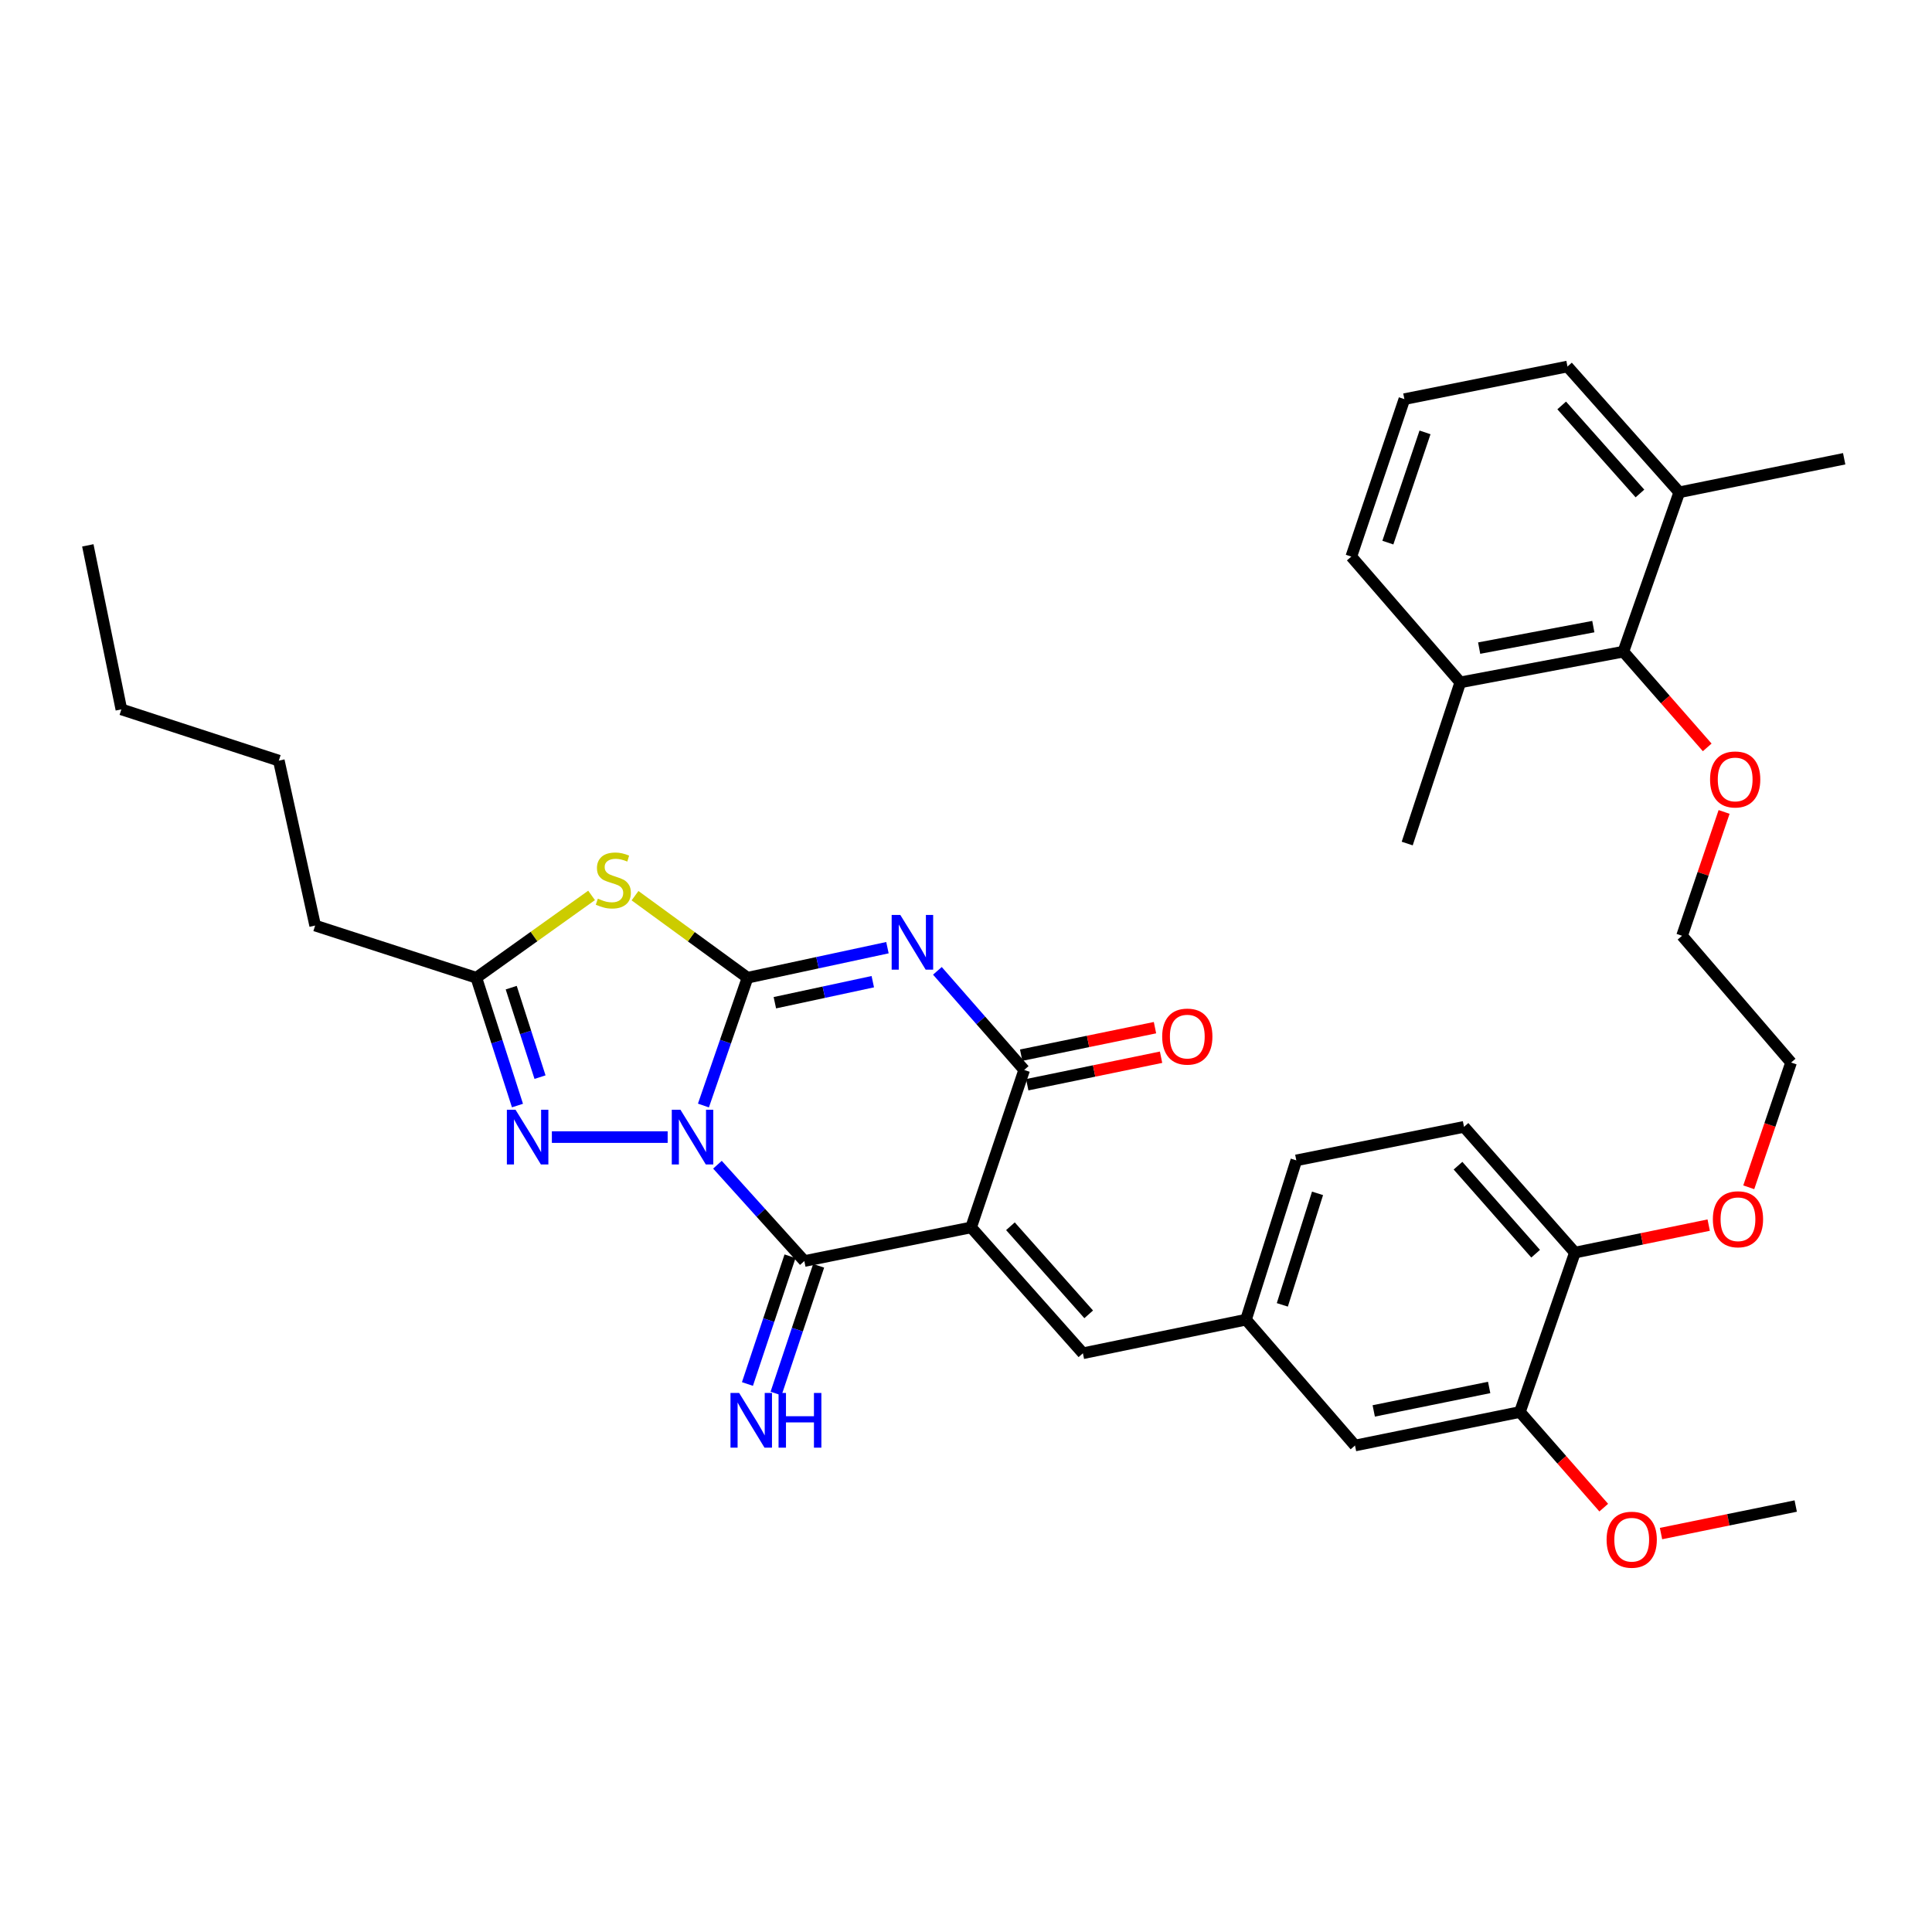 <?xml version='1.0' encoding='iso-8859-1'?>
<svg version='1.1' baseProfile='full'
              xmlns='http://www.w3.org/2000/svg'
                      xmlns:rdkit='http://www.rdkit.org/xml'
                      xmlns:xlink='http://www.w3.org/1999/xlink'
                  xml:space='preserve'
width='1000px' height='1000px' viewBox='0 0 1000 1000'>
<!-- END OF HEADER -->
<rect style='opacity:1.0;fill:#FFFFFF;stroke:none' width='1000' height='1000' x='0' y='0'> </rect>
<path class='bond-0' d='M 364.094,572.216 L 375.507,539.143' style='fill:none;fill-rule:evenodd;stroke:#0000FF;stroke-width:6px;stroke-linecap:butt;stroke-linejoin:miter;stroke-opacity:1' />
<path class='bond-0' d='M 375.507,539.143 L 386.921,506.071' style='fill:none;fill-rule:evenodd;stroke:#000000;stroke-width:6px;stroke-linecap:butt;stroke-linejoin:miter;stroke-opacity:1' />
<path class='bond-3' d='M 371.354,602.857 L 393.84,627.784' style='fill:none;fill-rule:evenodd;stroke:#0000FF;stroke-width:6px;stroke-linecap:butt;stroke-linejoin:miter;stroke-opacity:1' />
<path class='bond-3' d='M 393.84,627.784 L 416.325,652.71' style='fill:none;fill-rule:evenodd;stroke:#000000;stroke-width:6px;stroke-linecap:butt;stroke-linejoin:miter;stroke-opacity:1' />
<path class='bond-6' d='M 345.58,588.557 L 285.648,588.557' style='fill:none;fill-rule:evenodd;stroke:#0000FF;stroke-width:6px;stroke-linecap:butt;stroke-linejoin:miter;stroke-opacity:1' />
<path class='bond-1' d='M 386.921,506.071 L 423.13,498.293' style='fill:none;fill-rule:evenodd;stroke:#000000;stroke-width:6px;stroke-linecap:butt;stroke-linejoin:miter;stroke-opacity:1' />
<path class='bond-1' d='M 423.13,498.293 L 459.34,490.514' style='fill:none;fill-rule:evenodd;stroke:#0000FF;stroke-width:6px;stroke-linecap:butt;stroke-linejoin:miter;stroke-opacity:1' />
<path class='bond-1' d='M 401.064,519.007 L 426.41,513.562' style='fill:none;fill-rule:evenodd;stroke:#000000;stroke-width:6px;stroke-linecap:butt;stroke-linejoin:miter;stroke-opacity:1' />
<path class='bond-1' d='M 426.41,513.562 L 451.757,508.117' style='fill:none;fill-rule:evenodd;stroke:#0000FF;stroke-width:6px;stroke-linecap:butt;stroke-linejoin:miter;stroke-opacity:1' />
<path class='bond-5' d='M 386.921,506.071 L 357.804,484.839' style='fill:none;fill-rule:evenodd;stroke:#000000;stroke-width:6px;stroke-linecap:butt;stroke-linejoin:miter;stroke-opacity:1' />
<path class='bond-5' d='M 357.804,484.839 L 328.687,463.607' style='fill:none;fill-rule:evenodd;stroke:#CCCC00;stroke-width:6px;stroke-linecap:butt;stroke-linejoin:miter;stroke-opacity:1' />
<path class='bond-36' d='M 485.197,502.506 L 507.661,528.153' style='fill:none;fill-rule:evenodd;stroke:#0000FF;stroke-width:6px;stroke-linecap:butt;stroke-linejoin:miter;stroke-opacity:1' />
<path class='bond-36' d='M 507.661,528.153 L 530.124,553.8' style='fill:none;fill-rule:evenodd;stroke:#000000;stroke-width:6px;stroke-linecap:butt;stroke-linejoin:miter;stroke-opacity:1' />
<path class='bond-2' d='M 502.646,635.305 L 416.325,652.71' style='fill:none;fill-rule:evenodd;stroke:#000000;stroke-width:6px;stroke-linecap:butt;stroke-linejoin:miter;stroke-opacity:1' />
<path class='bond-4' d='M 502.646,635.305 L 530.124,553.8' style='fill:none;fill-rule:evenodd;stroke:#000000;stroke-width:6px;stroke-linecap:butt;stroke-linejoin:miter;stroke-opacity:1' />
<path class='bond-8' d='M 502.646,635.305 L 560.509,700.448' style='fill:none;fill-rule:evenodd;stroke:#000000;stroke-width:6px;stroke-linecap:butt;stroke-linejoin:miter;stroke-opacity:1' />
<path class='bond-8' d='M 523.002,634.705 L 563.506,680.305' style='fill:none;fill-rule:evenodd;stroke:#000000;stroke-width:6px;stroke-linecap:butt;stroke-linejoin:miter;stroke-opacity:1' />
<path class='bond-9' d='M 408.917,650.24 L 397.897,683.295' style='fill:none;fill-rule:evenodd;stroke:#000000;stroke-width:6px;stroke-linecap:butt;stroke-linejoin:miter;stroke-opacity:1' />
<path class='bond-9' d='M 397.897,683.295 L 386.876,716.351' style='fill:none;fill-rule:evenodd;stroke:#0000FF;stroke-width:6px;stroke-linecap:butt;stroke-linejoin:miter;stroke-opacity:1' />
<path class='bond-9' d='M 423.733,655.18 L 412.712,688.235' style='fill:none;fill-rule:evenodd;stroke:#000000;stroke-width:6px;stroke-linecap:butt;stroke-linejoin:miter;stroke-opacity:1' />
<path class='bond-9' d='M 412.712,688.235 L 401.692,721.29' style='fill:none;fill-rule:evenodd;stroke:#0000FF;stroke-width:6px;stroke-linecap:butt;stroke-linejoin:miter;stroke-opacity:1' />
<path class='bond-12' d='M 531.696,561.449 L 566.329,554.333' style='fill:none;fill-rule:evenodd;stroke:#000000;stroke-width:6px;stroke-linecap:butt;stroke-linejoin:miter;stroke-opacity:1' />
<path class='bond-12' d='M 566.329,554.333 L 600.962,547.218' style='fill:none;fill-rule:evenodd;stroke:#FF0000;stroke-width:6px;stroke-linecap:butt;stroke-linejoin:miter;stroke-opacity:1' />
<path class='bond-12' d='M 528.553,546.151 L 563.186,539.036' style='fill:none;fill-rule:evenodd;stroke:#000000;stroke-width:6px;stroke-linecap:butt;stroke-linejoin:miter;stroke-opacity:1' />
<path class='bond-12' d='M 563.186,539.036 L 597.819,531.92' style='fill:none;fill-rule:evenodd;stroke:#FF0000;stroke-width:6px;stroke-linecap:butt;stroke-linejoin:miter;stroke-opacity:1' />
<path class='bond-35' d='M 306.2,463.461 L 276.373,484.766' style='fill:none;fill-rule:evenodd;stroke:#CCCC00;stroke-width:6px;stroke-linecap:butt;stroke-linejoin:miter;stroke-opacity:1' />
<path class='bond-35' d='M 276.373,484.766 L 246.546,506.071' style='fill:none;fill-rule:evenodd;stroke:#000000;stroke-width:6px;stroke-linecap:butt;stroke-linejoin:miter;stroke-opacity:1' />
<path class='bond-7' d='M 267.841,572.231 L 257.194,539.151' style='fill:none;fill-rule:evenodd;stroke:#0000FF;stroke-width:6px;stroke-linecap:butt;stroke-linejoin:miter;stroke-opacity:1' />
<path class='bond-7' d='M 257.194,539.151 L 246.546,506.071' style='fill:none;fill-rule:evenodd;stroke:#000000;stroke-width:6px;stroke-linecap:butt;stroke-linejoin:miter;stroke-opacity:1' />
<path class='bond-7' d='M 279.513,557.522 L 272.06,534.366' style='fill:none;fill-rule:evenodd;stroke:#0000FF;stroke-width:6px;stroke-linecap:butt;stroke-linejoin:miter;stroke-opacity:1' />
<path class='bond-7' d='M 272.06,534.366 L 264.607,511.21' style='fill:none;fill-rule:evenodd;stroke:#000000;stroke-width:6px;stroke-linecap:butt;stroke-linejoin:miter;stroke-opacity:1' />
<path class='bond-23' d='M 246.546,506.071 L 163.123,479.062' style='fill:none;fill-rule:evenodd;stroke:#000000;stroke-width:6px;stroke-linecap:butt;stroke-linejoin:miter;stroke-opacity:1' />
<path class='bond-13' d='M 560.509,700.448 L 644.93,683.06' style='fill:none;fill-rule:evenodd;stroke:#000000;stroke-width:6px;stroke-linecap:butt;stroke-linejoin:miter;stroke-opacity:1' />
<path class='bond-10' d='M 840.252,337.299 L 861.954,362.072' style='fill:none;fill-rule:evenodd;stroke:#000000;stroke-width:6px;stroke-linecap:butt;stroke-linejoin:miter;stroke-opacity:1' />
<path class='bond-10' d='M 861.954,362.072 L 883.655,386.845' style='fill:none;fill-rule:evenodd;stroke:#FF0000;stroke-width:6px;stroke-linecap:butt;stroke-linejoin:miter;stroke-opacity:1' />
<path class='bond-16' d='M 840.252,337.299 L 755.84,353.194' style='fill:none;fill-rule:evenodd;stroke:#000000;stroke-width:6px;stroke-linecap:butt;stroke-linejoin:miter;stroke-opacity:1' />
<path class='bond-16' d='M 824.7,324.335 L 765.611,335.462' style='fill:none;fill-rule:evenodd;stroke:#000000;stroke-width:6px;stroke-linecap:butt;stroke-linejoin:miter;stroke-opacity:1' />
<path class='bond-17' d='M 840.252,337.299 L 869.187,254.813' style='fill:none;fill-rule:evenodd;stroke:#000000;stroke-width:6px;stroke-linecap:butt;stroke-linejoin:miter;stroke-opacity:1' />
<path class='bond-11' d='M 786.701,730.849 L 701.352,748.193' style='fill:none;fill-rule:evenodd;stroke:#000000;stroke-width:6px;stroke-linecap:butt;stroke-linejoin:miter;stroke-opacity:1' />
<path class='bond-11' d='M 770.789,718.146 L 711.044,730.287' style='fill:none;fill-rule:evenodd;stroke:#000000;stroke-width:6px;stroke-linecap:butt;stroke-linejoin:miter;stroke-opacity:1' />
<path class='bond-21' d='M 786.701,730.849 L 808.399,755.601' style='fill:none;fill-rule:evenodd;stroke:#000000;stroke-width:6px;stroke-linecap:butt;stroke-linejoin:miter;stroke-opacity:1' />
<path class='bond-21' d='M 808.399,755.601 L 830.096,780.353' style='fill:none;fill-rule:evenodd;stroke:#FF0000;stroke-width:6px;stroke-linecap:butt;stroke-linejoin:miter;stroke-opacity:1' />
<path class='bond-37' d='M 786.701,730.849 L 815.169,648.346' style='fill:none;fill-rule:evenodd;stroke:#000000;stroke-width:6px;stroke-linecap:butt;stroke-linejoin:miter;stroke-opacity:1' />
<path class='bond-14' d='M 644.93,683.06 L 701.352,748.193' style='fill:none;fill-rule:evenodd;stroke:#000000;stroke-width:6px;stroke-linecap:butt;stroke-linejoin:miter;stroke-opacity:1' />
<path class='bond-19' d='M 644.93,683.06 L 670.968,600.609' style='fill:none;fill-rule:evenodd;stroke:#000000;stroke-width:6px;stroke-linecap:butt;stroke-linejoin:miter;stroke-opacity:1' />
<path class='bond-19' d='M 663.728,675.395 L 681.954,617.679' style='fill:none;fill-rule:evenodd;stroke:#000000;stroke-width:6px;stroke-linecap:butt;stroke-linejoin:miter;stroke-opacity:1' />
<path class='bond-15' d='M 815.169,648.346 L 757.766,583.265' style='fill:none;fill-rule:evenodd;stroke:#000000;stroke-width:6px;stroke-linecap:butt;stroke-linejoin:miter;stroke-opacity:1' />
<path class='bond-15' d='M 794.846,648.914 L 754.664,603.357' style='fill:none;fill-rule:evenodd;stroke:#000000;stroke-width:6px;stroke-linecap:butt;stroke-linejoin:miter;stroke-opacity:1' />
<path class='bond-22' d='M 815.169,648.346 L 849.793,641.231' style='fill:none;fill-rule:evenodd;stroke:#000000;stroke-width:6px;stroke-linecap:butt;stroke-linejoin:miter;stroke-opacity:1' />
<path class='bond-22' d='M 849.793,641.231 L 884.418,634.116' style='fill:none;fill-rule:evenodd;stroke:#FF0000;stroke-width:6px;stroke-linecap:butt;stroke-linejoin:miter;stroke-opacity:1' />
<path class='bond-25' d='M 755.84,353.194 L 699.435,288.095' style='fill:none;fill-rule:evenodd;stroke:#000000;stroke-width:6px;stroke-linecap:butt;stroke-linejoin:miter;stroke-opacity:1' />
<path class='bond-27' d='M 755.84,353.194 L 728.37,436.617' style='fill:none;fill-rule:evenodd;stroke:#000000;stroke-width:6px;stroke-linecap:butt;stroke-linejoin:miter;stroke-opacity:1' />
<path class='bond-26' d='M 869.187,254.813 L 811.325,189.714' style='fill:none;fill-rule:evenodd;stroke:#000000;stroke-width:6px;stroke-linecap:butt;stroke-linejoin:miter;stroke-opacity:1' />
<path class='bond-26' d='M 848.835,255.423 L 808.331,209.854' style='fill:none;fill-rule:evenodd;stroke:#000000;stroke-width:6px;stroke-linecap:butt;stroke-linejoin:miter;stroke-opacity:1' />
<path class='bond-28' d='M 869.187,254.813 L 954.545,237.451' style='fill:none;fill-rule:evenodd;stroke:#000000;stroke-width:6px;stroke-linecap:butt;stroke-linejoin:miter;stroke-opacity:1' />
<path class='bond-18' d='M 757.766,583.265 L 670.968,600.609' style='fill:none;fill-rule:evenodd;stroke:#000000;stroke-width:6px;stroke-linecap:butt;stroke-linejoin:miter;stroke-opacity:1' />
<path class='bond-20' d='M 892.388,420.259 L 881.512,452.307' style='fill:none;fill-rule:evenodd;stroke:#FF0000;stroke-width:6px;stroke-linecap:butt;stroke-linejoin:miter;stroke-opacity:1' />
<path class='bond-20' d='M 881.512,452.307 L 870.636,484.354' style='fill:none;fill-rule:evenodd;stroke:#000000;stroke-width:6px;stroke-linecap:butt;stroke-linejoin:miter;stroke-opacity:1' />
<path class='bond-31' d='M 859.739,793.769 L 894.6,786.646' style='fill:none;fill-rule:evenodd;stroke:#FF0000;stroke-width:6px;stroke-linecap:butt;stroke-linejoin:miter;stroke-opacity:1' />
<path class='bond-31' d='M 894.6,786.646 L 929.462,779.524' style='fill:none;fill-rule:evenodd;stroke:#000000;stroke-width:6px;stroke-linecap:butt;stroke-linejoin:miter;stroke-opacity:1' />
<path class='bond-30' d='M 905.155,614.543 L 916.107,582.254' style='fill:none;fill-rule:evenodd;stroke:#FF0000;stroke-width:6px;stroke-linecap:butt;stroke-linejoin:miter;stroke-opacity:1' />
<path class='bond-30' d='M 916.107,582.254 L 927.059,549.965' style='fill:none;fill-rule:evenodd;stroke:#000000;stroke-width:6px;stroke-linecap:butt;stroke-linejoin:miter;stroke-opacity:1' />
<path class='bond-32' d='M 163.123,479.062 L 144.322,393.704' style='fill:none;fill-rule:evenodd;stroke:#000000;stroke-width:6px;stroke-linecap:butt;stroke-linejoin:miter;stroke-opacity:1' />
<path class='bond-24' d='M 726.904,206.59 L 811.325,189.714' style='fill:none;fill-rule:evenodd;stroke:#000000;stroke-width:6px;stroke-linecap:butt;stroke-linejoin:miter;stroke-opacity:1' />
<path class='bond-38' d='M 726.904,206.59 L 699.435,288.095' style='fill:none;fill-rule:evenodd;stroke:#000000;stroke-width:6px;stroke-linecap:butt;stroke-linejoin:miter;stroke-opacity:1' />
<path class='bond-38' d='M 737.583,223.803 L 718.355,280.857' style='fill:none;fill-rule:evenodd;stroke:#000000;stroke-width:6px;stroke-linecap:butt;stroke-linejoin:miter;stroke-opacity:1' />
<path class='bond-29' d='M 870.636,484.354 L 927.059,549.965' style='fill:none;fill-rule:evenodd;stroke:#000000;stroke-width:6px;stroke-linecap:butt;stroke-linejoin:miter;stroke-opacity:1' />
<path class='bond-33' d='M 144.322,393.704 L 62.816,367.171' style='fill:none;fill-rule:evenodd;stroke:#000000;stroke-width:6px;stroke-linecap:butt;stroke-linejoin:miter;stroke-opacity:1' />
<path class='bond-34' d='M 62.816,367.171 L 45.455,282.282' style='fill:none;fill-rule:evenodd;stroke:#000000;stroke-width:6px;stroke-linecap:butt;stroke-linejoin:miter;stroke-opacity:1' />
<path  class='atom-0' d='M 352.194 574.397
L 361.474 589.397
Q 362.394 590.877, 363.874 593.557
Q 365.354 596.237, 365.434 596.397
L 365.434 574.397
L 369.194 574.397
L 369.194 602.717
L 365.314 602.717
L 355.354 586.317
Q 354.194 584.397, 352.954 582.197
Q 351.754 579.997, 351.394 579.317
L 351.394 602.717
L 347.714 602.717
L 347.714 574.397
L 352.194 574.397
' fill='#0000FF'/>
<path  class='atom-2' d='M 466.002 473.578
L 475.282 488.578
Q 476.202 490.058, 477.682 492.738
Q 479.162 495.418, 479.242 495.578
L 479.242 473.578
L 483.002 473.578
L 483.002 501.898
L 479.122 501.898
L 469.162 485.498
Q 468.002 483.578, 466.762 481.378
Q 465.562 479.178, 465.202 478.498
L 465.202 501.898
L 461.522 501.898
L 461.522 473.578
L 466.002 473.578
' fill='#0000FF'/>
<path  class='atom-6' d='M 309.458 465.139
Q 309.778 465.259, 311.098 465.819
Q 312.418 466.379, 313.858 466.739
Q 315.338 467.059, 316.778 467.059
Q 319.458 467.059, 321.018 465.779
Q 322.578 464.459, 322.578 462.179
Q 322.578 460.619, 321.778 459.659
Q 321.018 458.699, 319.818 458.179
Q 318.618 457.659, 316.618 457.059
Q 314.098 456.299, 312.578 455.579
Q 311.098 454.859, 310.018 453.339
Q 308.978 451.819, 308.978 449.259
Q 308.978 445.699, 311.378 443.499
Q 313.818 441.299, 318.618 441.299
Q 321.898 441.299, 325.618 442.859
L 324.698 445.939
Q 321.298 444.539, 318.738 444.539
Q 315.978 444.539, 314.458 445.699
Q 312.938 446.819, 312.978 448.779
Q 312.978 450.299, 313.738 451.219
Q 314.538 452.139, 315.658 452.659
Q 316.818 453.179, 318.738 453.779
Q 321.298 454.579, 322.818 455.379
Q 324.338 456.179, 325.418 457.819
Q 326.538 459.419, 326.538 462.179
Q 326.538 466.099, 323.898 468.219
Q 321.298 470.299, 316.938 470.299
Q 314.418 470.299, 312.498 469.739
Q 310.618 469.219, 308.378 468.299
L 309.458 465.139
' fill='#CCCC00'/>
<path  class='atom-7' d='M 266.836 574.397
L 276.116 589.397
Q 277.036 590.877, 278.516 593.557
Q 279.996 596.237, 280.076 596.397
L 280.076 574.397
L 283.836 574.397
L 283.836 602.717
L 279.956 602.717
L 269.996 586.317
Q 268.836 584.397, 267.596 582.197
Q 266.396 579.997, 266.036 579.317
L 266.036 602.717
L 262.356 602.717
L 262.356 574.397
L 266.836 574.397
' fill='#0000FF'/>
<path  class='atom-10' d='M 382.579 720.993
L 391.859 735.993
Q 392.779 737.473, 394.259 740.153
Q 395.739 742.833, 395.819 742.993
L 395.819 720.993
L 399.579 720.993
L 399.579 749.313
L 395.699 749.313
L 385.739 732.913
Q 384.579 730.993, 383.339 728.793
Q 382.139 726.593, 381.779 725.913
L 381.779 749.313
L 378.099 749.313
L 378.099 720.993
L 382.579 720.993
' fill='#0000FF'/>
<path  class='atom-10' d='M 402.979 720.993
L 406.819 720.993
L 406.819 733.033
L 421.299 733.033
L 421.299 720.993
L 425.139 720.993
L 425.139 749.313
L 421.299 749.313
L 421.299 736.233
L 406.819 736.233
L 406.819 749.313
L 402.979 749.313
L 402.979 720.993
' fill='#0000FF'/>
<path  class='atom-13' d='M 601.545 536.536
Q 601.545 529.736, 604.905 525.936
Q 608.265 522.136, 614.545 522.136
Q 620.825 522.136, 624.185 525.936
Q 627.545 529.736, 627.545 536.536
Q 627.545 543.416, 624.145 547.336
Q 620.745 551.216, 614.545 551.216
Q 608.305 551.216, 604.905 547.336
Q 601.545 543.456, 601.545 536.536
M 614.545 548.016
Q 618.865 548.016, 621.185 545.136
Q 623.545 542.216, 623.545 536.536
Q 623.545 530.976, 621.185 528.176
Q 618.865 525.336, 614.545 525.336
Q 610.225 525.336, 607.865 528.136
Q 605.545 530.936, 605.545 536.536
Q 605.545 542.256, 607.865 545.136
Q 610.225 548.016, 614.545 548.016
' fill='#FF0000'/>
<path  class='atom-21' d='M 885.123 403.441
Q 885.123 396.641, 888.483 392.841
Q 891.843 389.041, 898.123 389.041
Q 904.403 389.041, 907.763 392.841
Q 911.123 396.641, 911.123 403.441
Q 911.123 410.321, 907.723 414.241
Q 904.323 418.121, 898.123 418.121
Q 891.883 418.121, 888.483 414.241
Q 885.123 410.361, 885.123 403.441
M 898.123 414.921
Q 902.443 414.921, 904.763 412.041
Q 907.123 409.121, 907.123 403.441
Q 907.123 397.881, 904.763 395.081
Q 902.443 392.241, 898.123 392.241
Q 893.803 392.241, 891.443 395.041
Q 889.123 397.841, 889.123 403.441
Q 889.123 409.161, 891.443 412.041
Q 893.803 414.921, 898.123 414.921
' fill='#FF0000'/>
<path  class='atom-22' d='M 831.573 796.948
Q 831.573 790.148, 834.933 786.348
Q 838.293 782.548, 844.573 782.548
Q 850.853 782.548, 854.213 786.348
Q 857.573 790.148, 857.573 796.948
Q 857.573 803.828, 854.173 807.748
Q 850.773 811.628, 844.573 811.628
Q 838.333 811.628, 834.933 807.748
Q 831.573 803.868, 831.573 796.948
M 844.573 808.428
Q 848.893 808.428, 851.213 805.548
Q 853.573 802.628, 853.573 796.948
Q 853.573 791.388, 851.213 788.588
Q 848.893 785.748, 844.573 785.748
Q 840.253 785.748, 837.893 788.548
Q 835.573 791.348, 835.573 796.948
Q 835.573 802.668, 837.893 805.548
Q 840.253 808.428, 844.573 808.428
' fill='#FF0000'/>
<path  class='atom-23' d='M 886.572 631.082
Q 886.572 624.282, 889.932 620.482
Q 893.292 616.682, 899.572 616.682
Q 905.852 616.682, 909.212 620.482
Q 912.572 624.282, 912.572 631.082
Q 912.572 637.962, 909.172 641.882
Q 905.772 645.762, 899.572 645.762
Q 893.332 645.762, 889.932 641.882
Q 886.572 638.002, 886.572 631.082
M 899.572 642.562
Q 903.892 642.562, 906.212 639.682
Q 908.572 636.762, 908.572 631.082
Q 908.572 625.522, 906.212 622.722
Q 903.892 619.882, 899.572 619.882
Q 895.252 619.882, 892.892 622.682
Q 890.572 625.482, 890.572 631.082
Q 890.572 636.802, 892.892 639.682
Q 895.252 642.562, 899.572 642.562
' fill='#FF0000'/>
</svg>
